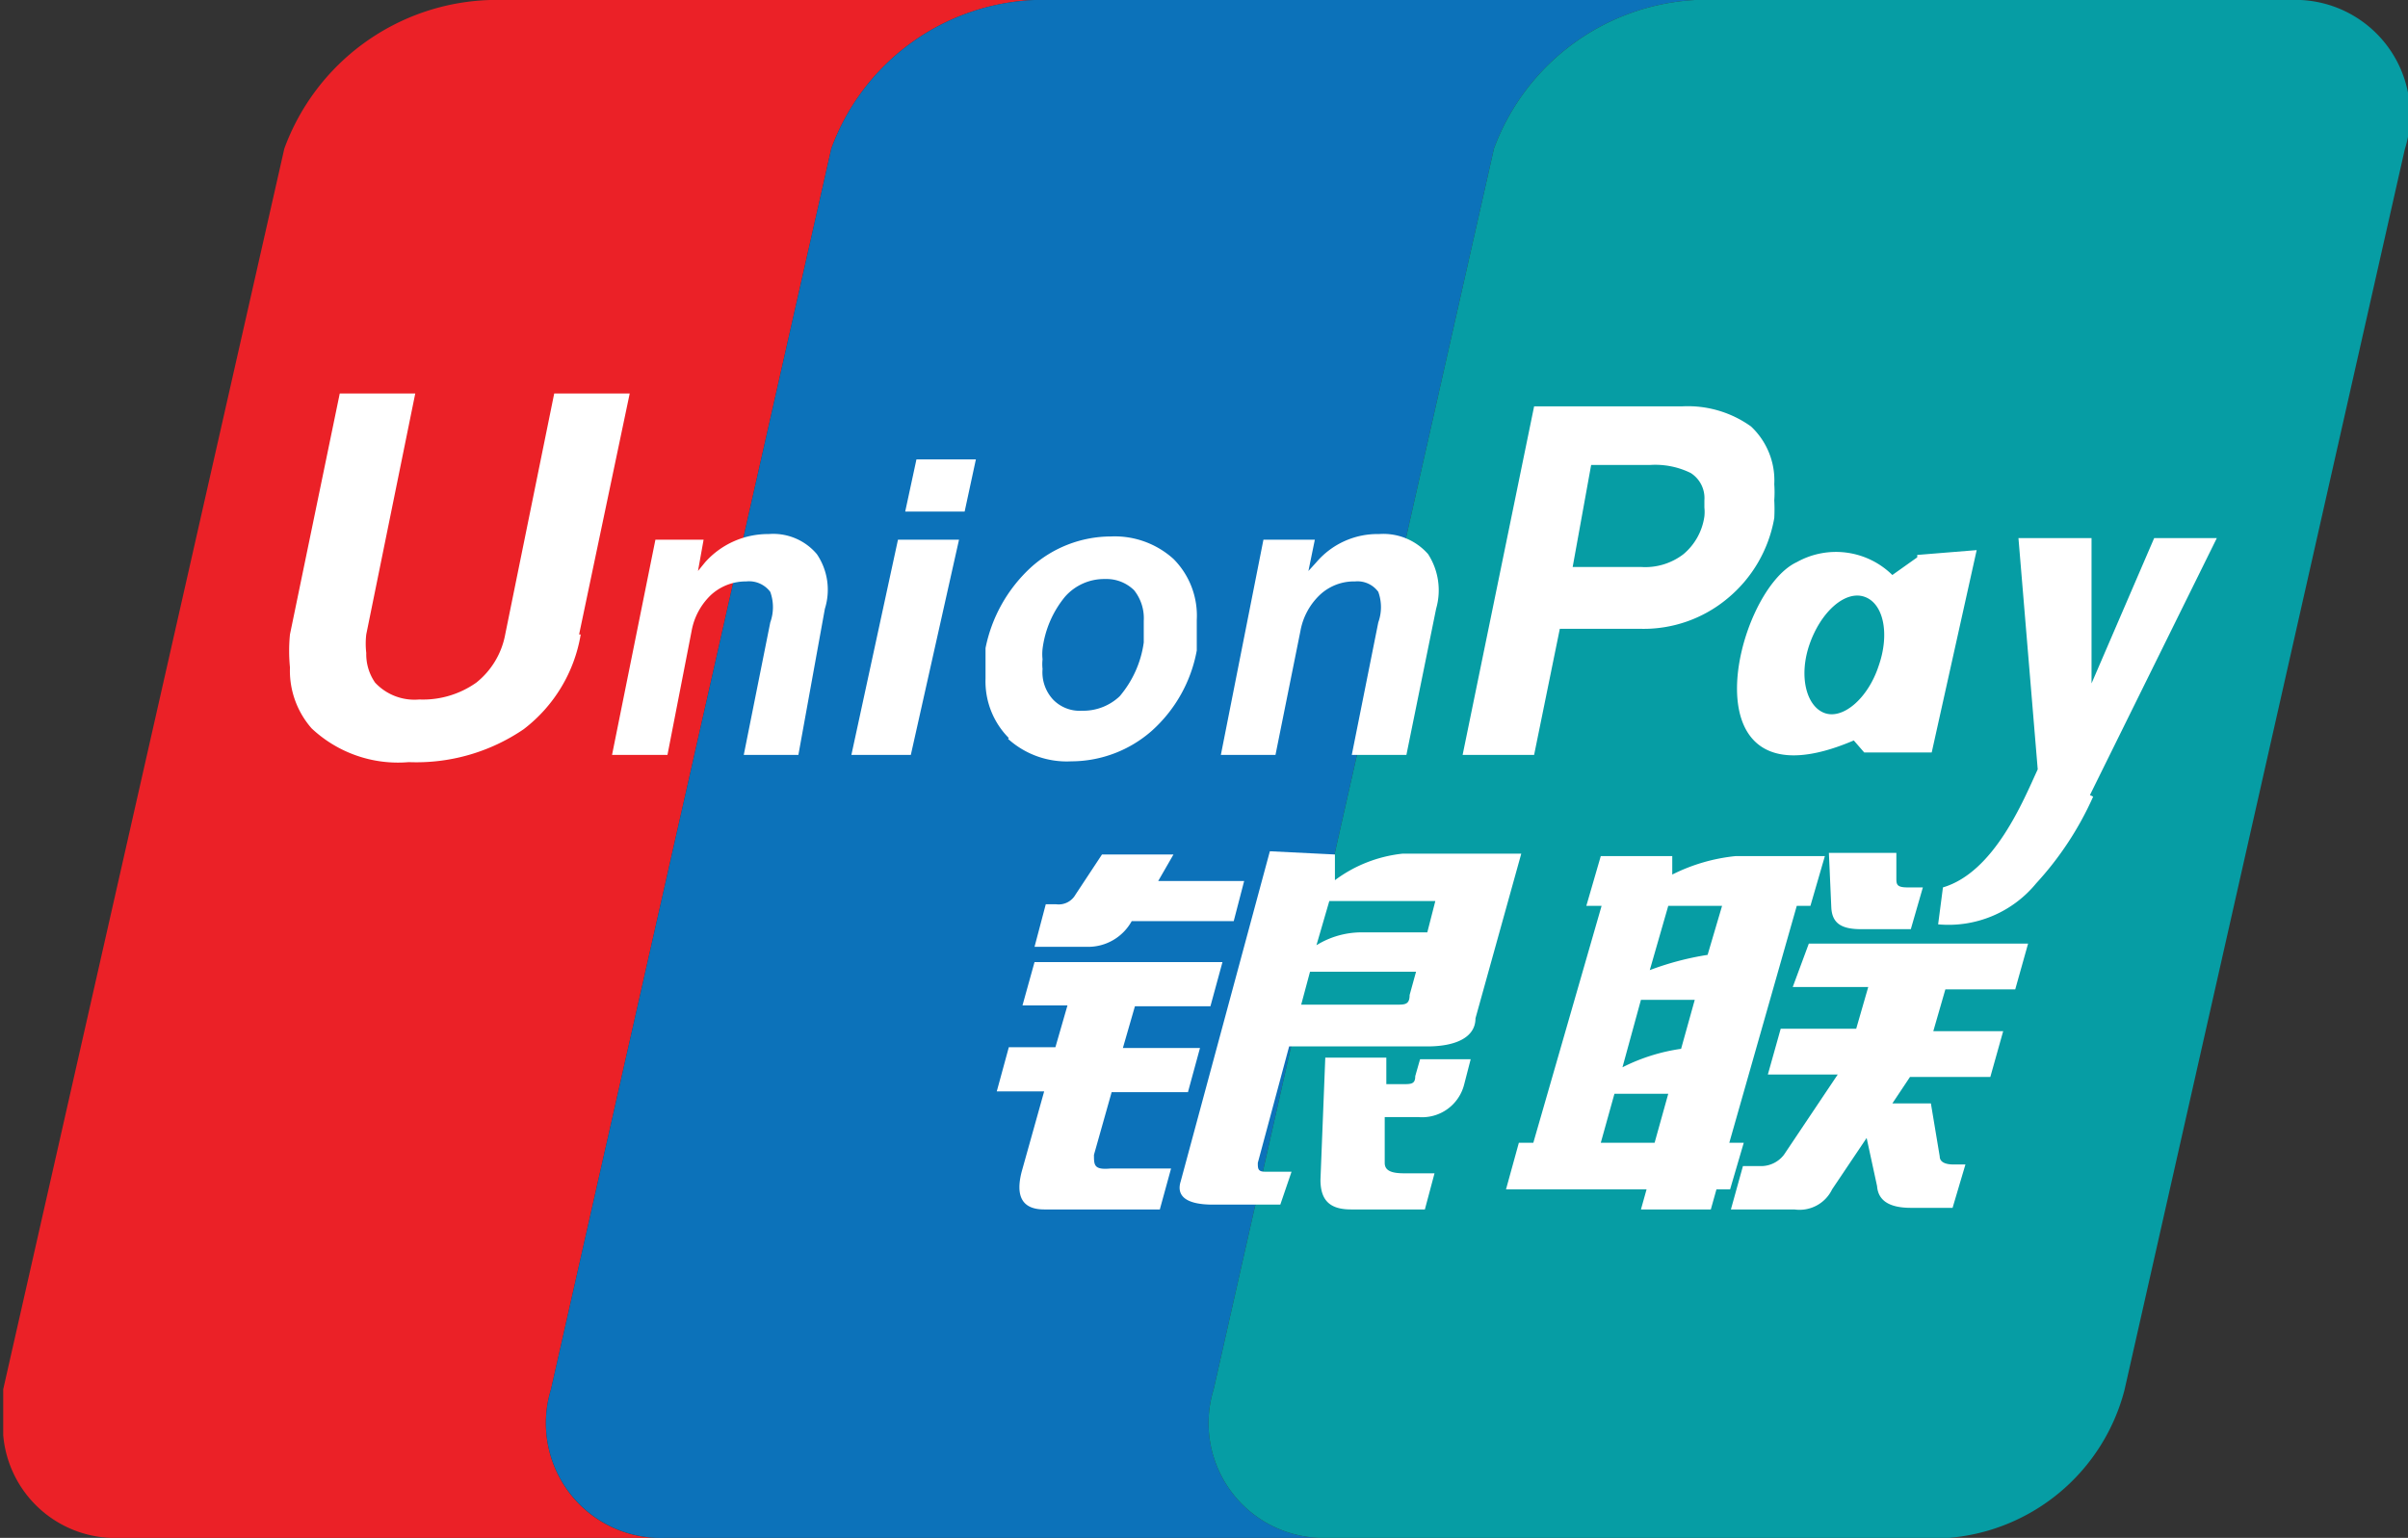<svg id="Layer_1" data-name="Layer 1" xmlns="http://www.w3.org/2000/svg" viewBox="0 0 29.98 19.15"><rect x="0" y="0" width="29.98" height="19.15" fill="#333333" stroke="none"/><defs><style>.cls-1{fill:none;}.cls-2{fill:#df4648;}.cls-3{fill:#eb2127;}.cls-4{fill:#2c567d;}.cls-5{fill:#0c72ba;}.cls-6{fill:#069da4;}.cls-7{fill:#fff;}</style></defs><path class="cls-1" d="M38,14h0Z" transform="translate(-25.06 -14)"/><path class="cls-1" d="M25.06,31.87v1.28h1.45A1.4,1.4,0,0,1,25.06,31.87Z" transform="translate(-25.06 -14)"/><path class="cls-2" d="M46.18,14h0Z" transform="translate(-25.06 -14)"/><path class="cls-3" d="M31.92,31.3l3.49-15.45A2.82,2.82,0,0,1,37.94,14H31.16a2.82,2.82,0,0,0-2.56,1.85L25.1,31.3c0,.1,0,.19,0,.28v.29a1.4,1.4,0,0,0,1.45,1.28h6.81A1.43,1.43,0,0,1,31.92,31.3Z" transform="translate(-25.06 -14)"/><path class="cls-4" d="M43.23,14h0Z" transform="translate(-25.06 -14)"/><path class="cls-5" d="M40.17,31.3l3.49-15.45A2.84,2.84,0,0,1,46.16,14H37.94a2.82,2.82,0,0,0-2.53,1.85L31.92,31.3a1.43,1.43,0,0,0,1.4,1.85h8.25A1.43,1.43,0,0,1,40.17,31.3Z" transform="translate(-25.06 -14)"/><path class="cls-6" d="M53.57,14H46.16a2.84,2.84,0,0,0-2.5,1.85L40.17,31.3a1.43,1.43,0,0,0,1.4,1.85h7.75a2.47,2.47,0,0,0,2.19-1.84L55,15.86A1.43,1.43,0,0,0,53.57,14Z" transform="translate(-25.06 -14)"/><path class="cls-7" d="M38.08,25.26h.13a.24.24,0,0,0,.24-.12l.33-.5h.89l-.19.33h1.07l-.13.5H39.15a.62.62,0,0,1-.55.32h-.66l.14-.53m-.14.72h2.34l-.15.55h-.94l-.15.52H40l-.15.55H38.9l-.22.78c0,.13,0,.19.21.17h.75l-.14.51H38.06c-.27,0-.36-.16-.28-.47l.28-1h-.59l.15-.55h.58l.15-.52h-.56Zm3.74-1.34,0,.32a1.71,1.71,0,0,1,.84-.33H44l-.57,2.05c0,.24-.25.35-.6.35H41.11l-.39,1.45c0,.07,0,.11.09.11h.33L41,29h-.84c-.32,0-.46-.1-.4-.29l1.11-4.11Zm1.25.58H41.61l-.16.55a1.07,1.07,0,0,1,.59-.16h.79Zm-.48,1.29c.1,0,.16,0,.16-.12l.08-.29H41.37l-.11.41Zm-.89.66h.76v.33h.2c.11,0,.16,0,.16-.1l.06-.21h.63l-.08.31a.54.54,0,0,1-.57.41H42.3v.57c0,.09.07.13.24.13h.38l-.12.45h-.92c-.26,0-.38-.11-.38-.37Z" transform="translate(-25.06 -14)"/><path class="cls-7" d="M44.81,25.28l.18-.62h.89l0,.23a2.26,2.26,0,0,1,.79-.23h1.11l-.18.62h-.17l-.84,2.95h.18l-.17.58h-.17l-.07.25h-.87l.07-.25H43.81l.16-.58h.18L45,25.28h-.17m1,0-.23.8a3.62,3.62,0,0,1,.72-.19l.18-.61Zm-.34,1.17-.23.84a2.34,2.34,0,0,1,.73-.23l.17-.61Zm.17,1.78.17-.61h-.67l-.17.61Zm2.17-3.61h.84l0,.31c0,.08,0,.12.14.12H49l-.15.52h-.62c-.24,0-.36-.07-.37-.27Zm-.25,1.13h2.73l-.16.57h-.87l-.15.52H50l-.16.57h-1l-.22.33h.48l.11.66c0,.07.07.1.17.1h.15l-.16.54h-.52q-.4,0-.42-.27l-.13-.6-.43.64a.45.45,0,0,1-.47.25h-.79l.15-.54H47a.36.36,0,0,0,.27-.14l.67-1h-.87l.16-.57h.94l.15-.52h-.94Z" transform="translate(-25.06 -14)"/><path class="cls-7" d="M32.29,21.9a1.87,1.87,0,0,1-.71,1.18,2.37,2.37,0,0,1-1.43.41,1.57,1.57,0,0,1-1.21-.42,1.09,1.09,0,0,1-.27-.76,2.08,2.08,0,0,1,0-.41l.62-3h.94l-.61,3a1,1,0,0,0,0,.23.62.62,0,0,0,.11.37.67.67,0,0,0,.55.21,1.15,1.15,0,0,0,.71-.21,1,1,0,0,0,.36-.6l.61-3h.94l-.63,3" transform="translate(-25.06 -14)"/><path class="cls-7" d="M33.16,20.72h.66l-.07.39.09-.11a1.05,1.05,0,0,1,.79-.35.71.71,0,0,1,.6.25.79.79,0,0,1,.1.68L35,23.4h-.68l.33-1.65a.56.56,0,0,0,0-.38.33.33,0,0,0-.3-.13.64.64,0,0,0-.44.17.82.82,0,0,0-.24.45l-.3,1.54h-.69l.54-2.68" transform="translate(-25.06 -14)"/><path class="cls-7" d="M40.76,20.72h.67l-.08.39.1-.11a1,1,0,0,1,.78-.35.74.74,0,0,1,.61.25.83.83,0,0,1,.1.68l-.37,1.82h-.68l.33-1.65a.56.56,0,0,0,0-.38.32.32,0,0,0-.29-.13.62.62,0,0,0-.44.17.82.82,0,0,0-.24.45l-.31,1.54h-.68l.53-2.68" transform="translate(-25.06 -14)"/><path class="cls-7" d="M36.24,20.72H37L36.4,23.4h-.74l.58-2.68m.23-1h.74l-.14.65h-.74Z" transform="translate(-25.06 -14)"/><path class="cls-7" d="M37.62,23.19a1,1,0,0,1-.29-.74c0-.06,0-.12,0-.18l0-.2a1.86,1.86,0,0,1,.56-1,1.49,1.49,0,0,1,1-.39,1.09,1.09,0,0,1,.78.28,1,1,0,0,1,.29.76s0,.11,0,.18l0,.2a1.77,1.77,0,0,1-.56,1,1.52,1.52,0,0,1-1,.38,1.09,1.09,0,0,1-.79-.28M39,22.67A1.31,1.31,0,0,0,39.3,22l0-.14v-.13a.56.56,0,0,0-.12-.38.49.49,0,0,0-.36-.14.65.65,0,0,0-.5.22,1.27,1.27,0,0,0-.28.65.59.59,0,0,0,0,.13.53.53,0,0,0,0,.12.5.5,0,0,0,.13.38.46.46,0,0,0,.36.14.66.66,0,0,0,.5-.21" transform="translate(-25.06 -14)"/><path class="cls-7" d="M44.05,19.06H46a1.35,1.35,0,0,1,.86.25.92.92,0,0,1,.29.72h0a1.41,1.41,0,0,1,0,.2,2.07,2.07,0,0,1,0,.22,1.67,1.67,0,0,1-.58,1,1.63,1.63,0,0,1-1.09.38h-1l-.32,1.57h-.89l.89-4.34m.48,2h.85a.78.78,0,0,0,.53-.16.75.75,0,0,0,.26-.47.52.52,0,0,0,0-.11s0-.06,0-.09a.37.37,0,0,0-.17-.34,1,1,0,0,0-.51-.1h-.73Z" transform="translate(-25.06 -14)"/><path class="cls-7" d="M51.12,23.92A4,4,0,0,1,50.41,25a1.41,1.41,0,0,1-1.22.51l.06-.46c.64-.19,1-1.08,1.18-1.47l-.24-2.88h.91l0,1.81.78-1.81h.78l-1.58,3.2" transform="translate(-25.06 -14)"/><path class="cls-7" d="M48.93,20.94l-.31.22A1,1,0,0,0,47.43,21c-.78.36-1.44,3.14.71,2.22l.13.15.84,0,.56-2.52-.74.06m-.48,1.38c-.13.4-.44.67-.67.59s-.33-.46-.19-.86.44-.67.68-.59.32.46.18.86" transform="translate(-25.06 -14)"/></svg>